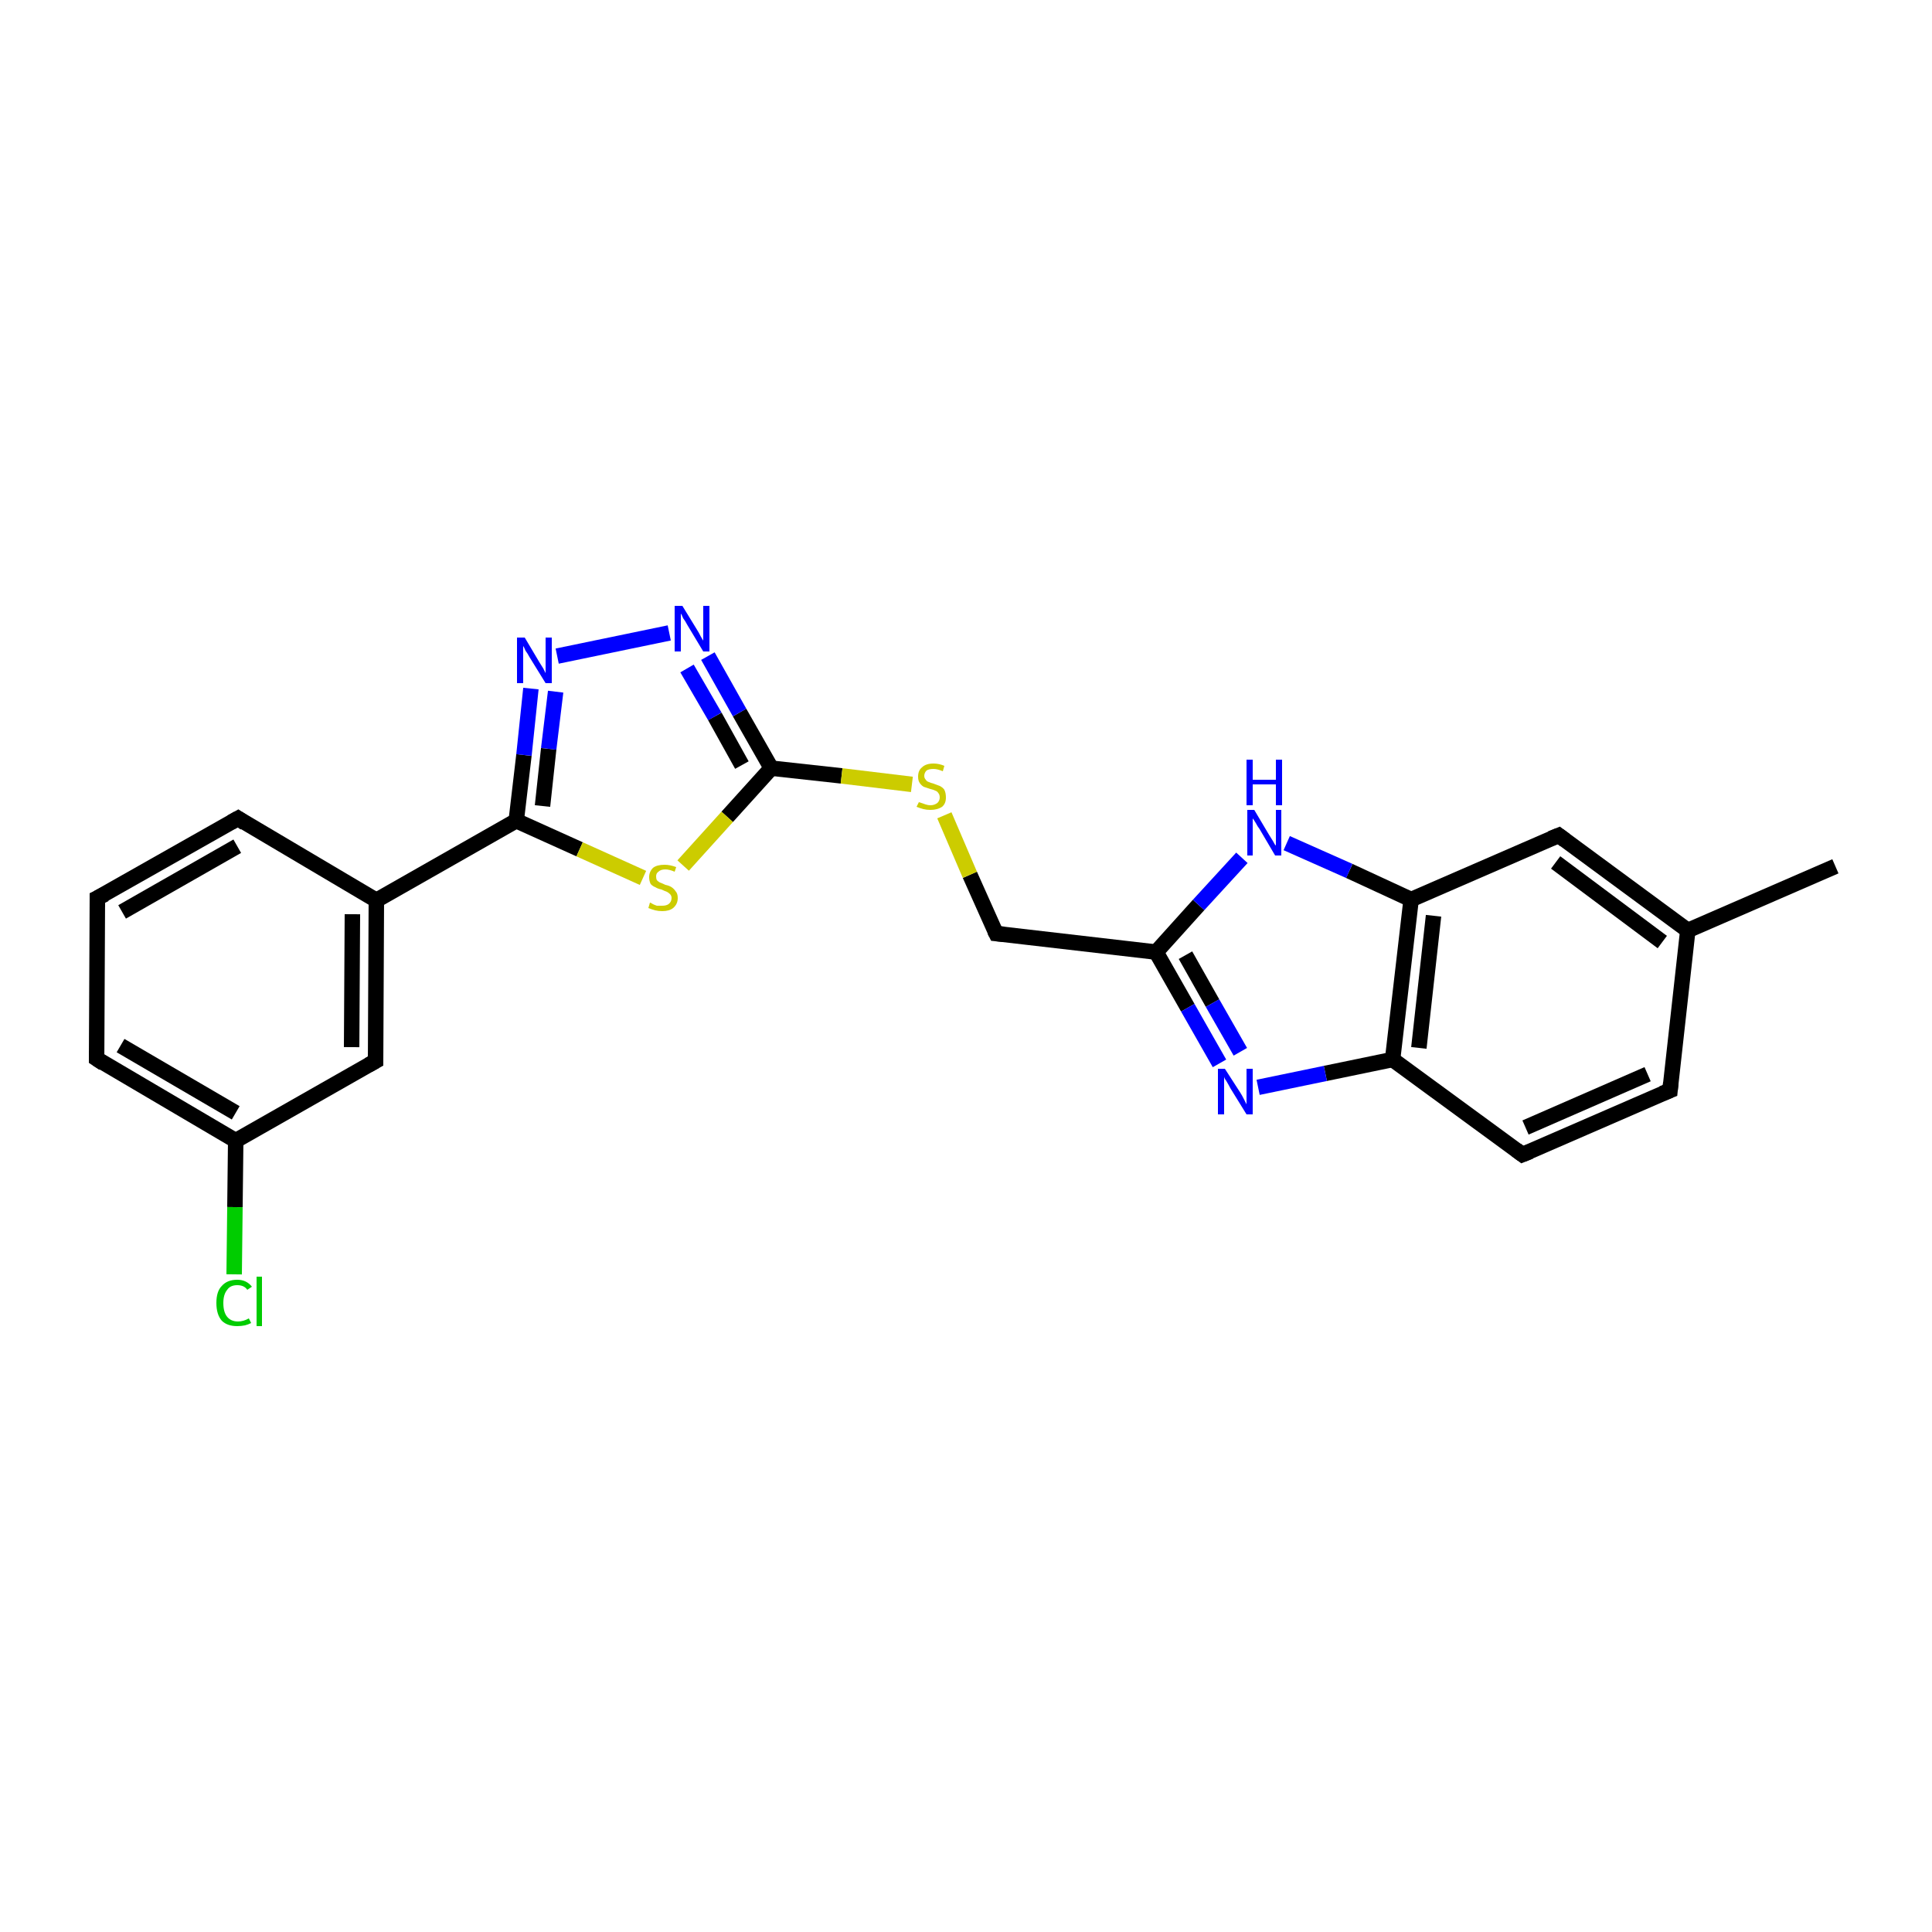 <?xml version='1.0' encoding='iso-8859-1'?>
<svg version='1.1' baseProfile='full'
              xmlns='http://www.w3.org/2000/svg'
                      xmlns:rdkit='http://www.rdkit.org/xml'
                      xmlns:xlink='http://www.w3.org/1999/xlink'
                  xml:space='preserve'
width='250px' height='250px' viewBox='0 0 250 250'>
<!-- END OF HEADER -->
<rect style='opacity:1.0;fill:#FFFFFF;stroke:none' width='250.0' height='250.0' x='0.0' y='0.0'> </rect>
<path class='bond-0 atom-0 atom-9' d='M 237.5,112.1 L 218.4,120.4' style='fill:none;fill-rule:evenodd;stroke:#000000;stroke-width:2.0px;stroke-linecap:butt;stroke-linejoin:miter;stroke-opacity:1' />
<path class='bond-1 atom-1 atom-2' d='M 12.6,116.2 L 30.8,105.9' style='fill:none;fill-rule:evenodd;stroke:#000000;stroke-width:2.0px;stroke-linecap:butt;stroke-linejoin:miter;stroke-opacity:1' />
<path class='bond-1 atom-1 atom-2' d='M 15.8,118.0 L 30.7,109.5' style='fill:none;fill-rule:evenodd;stroke:#000000;stroke-width:2.0px;stroke-linecap:butt;stroke-linejoin:miter;stroke-opacity:1' />
<path class='bond-2 atom-1 atom-3' d='M 12.6,116.2 L 12.5,137.0' style='fill:none;fill-rule:evenodd;stroke:#000000;stroke-width:2.0px;stroke-linecap:butt;stroke-linejoin:miter;stroke-opacity:1' />
<path class='bond-3 atom-2 atom-10' d='M 30.8,105.9 L 48.7,116.5' style='fill:none;fill-rule:evenodd;stroke:#000000;stroke-width:2.0px;stroke-linecap:butt;stroke-linejoin:miter;stroke-opacity:1' />
<path class='bond-4 atom-3 atom-11' d='M 12.5,137.0 L 30.5,147.6' style='fill:none;fill-rule:evenodd;stroke:#000000;stroke-width:2.0px;stroke-linecap:butt;stroke-linejoin:miter;stroke-opacity:1' />
<path class='bond-4 atom-3 atom-11' d='M 15.6,135.3 L 30.5,144.0' style='fill:none;fill-rule:evenodd;stroke:#000000;stroke-width:2.0px;stroke-linecap:butt;stroke-linejoin:miter;stroke-opacity:1' />
<path class='bond-5 atom-4 atom-5' d='M 216.1,141.1 L 197.0,149.4' style='fill:none;fill-rule:evenodd;stroke:#000000;stroke-width:2.0px;stroke-linecap:butt;stroke-linejoin:miter;stroke-opacity:1' />
<path class='bond-5 atom-4 atom-5' d='M 213.2,139.0 L 197.4,145.9' style='fill:none;fill-rule:evenodd;stroke:#000000;stroke-width:2.0px;stroke-linecap:butt;stroke-linejoin:miter;stroke-opacity:1' />
<path class='bond-6 atom-4 atom-9' d='M 216.1,141.1 L 218.4,120.4' style='fill:none;fill-rule:evenodd;stroke:#000000;stroke-width:2.0px;stroke-linecap:butt;stroke-linejoin:miter;stroke-opacity:1' />
<path class='bond-7 atom-5 atom-12' d='M 197.0,149.4 L 180.2,137.1' style='fill:none;fill-rule:evenodd;stroke:#000000;stroke-width:2.0px;stroke-linecap:butt;stroke-linejoin:miter;stroke-opacity:1' />
<path class='bond-8 atom-6 atom-9' d='M 201.7,108.1 L 218.4,120.4' style='fill:none;fill-rule:evenodd;stroke:#000000;stroke-width:2.0px;stroke-linecap:butt;stroke-linejoin:miter;stroke-opacity:1' />
<path class='bond-8 atom-6 atom-9' d='M 201.3,111.6 L 215.1,121.9' style='fill:none;fill-rule:evenodd;stroke:#000000;stroke-width:2.0px;stroke-linecap:butt;stroke-linejoin:miter;stroke-opacity:1' />
<path class='bond-9 atom-6 atom-13' d='M 201.7,108.1 L 182.6,116.4' style='fill:none;fill-rule:evenodd;stroke:#000000;stroke-width:2.0px;stroke-linecap:butt;stroke-linejoin:miter;stroke-opacity:1' />
<path class='bond-10 atom-7 atom-10' d='M 48.6,137.3 L 48.7,116.5' style='fill:none;fill-rule:evenodd;stroke:#000000;stroke-width:2.0px;stroke-linecap:butt;stroke-linejoin:miter;stroke-opacity:1' />
<path class='bond-10 atom-7 atom-10' d='M 45.5,135.5 L 45.6,118.3' style='fill:none;fill-rule:evenodd;stroke:#000000;stroke-width:2.0px;stroke-linecap:butt;stroke-linejoin:miter;stroke-opacity:1' />
<path class='bond-11 atom-7 atom-11' d='M 48.6,137.3 L 30.5,147.6' style='fill:none;fill-rule:evenodd;stroke:#000000;stroke-width:2.0px;stroke-linecap:butt;stroke-linejoin:miter;stroke-opacity:1' />
<path class='bond-12 atom-8 atom-14' d='M 128.9,120.8 L 149.6,123.2' style='fill:none;fill-rule:evenodd;stroke:#000000;stroke-width:2.0px;stroke-linecap:butt;stroke-linejoin:miter;stroke-opacity:1' />
<path class='bond-13 atom-8 atom-22' d='M 128.9,120.8 L 125.5,113.2' style='fill:none;fill-rule:evenodd;stroke:#000000;stroke-width:2.0px;stroke-linecap:butt;stroke-linejoin:miter;stroke-opacity:1' />
<path class='bond-13 atom-8 atom-22' d='M 125.5,113.2 L 122.2,105.5' style='fill:none;fill-rule:evenodd;stroke:#CCCC00;stroke-width:2.0px;stroke-linecap:butt;stroke-linejoin:miter;stroke-opacity:1' />
<path class='bond-14 atom-10 atom-15' d='M 48.7,116.5 L 66.8,106.2' style='fill:none;fill-rule:evenodd;stroke:#000000;stroke-width:2.0px;stroke-linecap:butt;stroke-linejoin:miter;stroke-opacity:1' />
<path class='bond-15 atom-11 atom-17' d='M 30.5,147.6 L 30.4,156.2' style='fill:none;fill-rule:evenodd;stroke:#000000;stroke-width:2.0px;stroke-linecap:butt;stroke-linejoin:miter;stroke-opacity:1' />
<path class='bond-15 atom-11 atom-17' d='M 30.4,156.2 L 30.3,164.9' style='fill:none;fill-rule:evenodd;stroke:#00CC00;stroke-width:2.0px;stroke-linecap:butt;stroke-linejoin:miter;stroke-opacity:1' />
<path class='bond-16 atom-12 atom-13' d='M 180.2,137.1 L 182.6,116.4' style='fill:none;fill-rule:evenodd;stroke:#000000;stroke-width:2.0px;stroke-linecap:butt;stroke-linejoin:miter;stroke-opacity:1' />
<path class='bond-16 atom-12 atom-13' d='M 183.6,135.6 L 185.5,118.5' style='fill:none;fill-rule:evenodd;stroke:#000000;stroke-width:2.0px;stroke-linecap:butt;stroke-linejoin:miter;stroke-opacity:1' />
<path class='bond-17 atom-12 atom-18' d='M 180.2,137.1 L 171.5,138.9' style='fill:none;fill-rule:evenodd;stroke:#000000;stroke-width:2.0px;stroke-linecap:butt;stroke-linejoin:miter;stroke-opacity:1' />
<path class='bond-17 atom-12 atom-18' d='M 171.5,138.9 L 162.8,140.7' style='fill:none;fill-rule:evenodd;stroke:#0000FF;stroke-width:2.0px;stroke-linecap:butt;stroke-linejoin:miter;stroke-opacity:1' />
<path class='bond-18 atom-13 atom-19' d='M 182.6,116.4 L 174.6,112.7' style='fill:none;fill-rule:evenodd;stroke:#000000;stroke-width:2.0px;stroke-linecap:butt;stroke-linejoin:miter;stroke-opacity:1' />
<path class='bond-18 atom-13 atom-19' d='M 174.6,112.7 L 166.5,109.1' style='fill:none;fill-rule:evenodd;stroke:#0000FF;stroke-width:2.0px;stroke-linecap:butt;stroke-linejoin:miter;stroke-opacity:1' />
<path class='bond-19 atom-14 atom-18' d='M 149.6,123.2 L 153.7,130.4' style='fill:none;fill-rule:evenodd;stroke:#000000;stroke-width:2.0px;stroke-linecap:butt;stroke-linejoin:miter;stroke-opacity:1' />
<path class='bond-19 atom-14 atom-18' d='M 153.7,130.4 L 157.8,137.6' style='fill:none;fill-rule:evenodd;stroke:#0000FF;stroke-width:2.0px;stroke-linecap:butt;stroke-linejoin:miter;stroke-opacity:1' />
<path class='bond-19 atom-14 atom-18' d='M 153.4,123.6 L 156.9,129.8' style='fill:none;fill-rule:evenodd;stroke:#000000;stroke-width:2.0px;stroke-linecap:butt;stroke-linejoin:miter;stroke-opacity:1' />
<path class='bond-19 atom-14 atom-18' d='M 156.9,129.8 L 160.5,136.1' style='fill:none;fill-rule:evenodd;stroke:#0000FF;stroke-width:2.0px;stroke-linecap:butt;stroke-linejoin:miter;stroke-opacity:1' />
<path class='bond-20 atom-14 atom-19' d='M 149.6,123.2 L 155.1,117.1' style='fill:none;fill-rule:evenodd;stroke:#000000;stroke-width:2.0px;stroke-linecap:butt;stroke-linejoin:miter;stroke-opacity:1' />
<path class='bond-20 atom-14 atom-19' d='M 155.1,117.1 L 160.7,111.0' style='fill:none;fill-rule:evenodd;stroke:#0000FF;stroke-width:2.0px;stroke-linecap:butt;stroke-linejoin:miter;stroke-opacity:1' />
<path class='bond-21 atom-15 atom-20' d='M 66.8,106.2 L 67.8,97.7' style='fill:none;fill-rule:evenodd;stroke:#000000;stroke-width:2.0px;stroke-linecap:butt;stroke-linejoin:miter;stroke-opacity:1' />
<path class='bond-21 atom-15 atom-20' d='M 67.8,97.7 L 68.7,89.1' style='fill:none;fill-rule:evenodd;stroke:#0000FF;stroke-width:2.0px;stroke-linecap:butt;stroke-linejoin:miter;stroke-opacity:1' />
<path class='bond-21 atom-15 atom-20' d='M 70.2,104.3 L 71.0,96.9' style='fill:none;fill-rule:evenodd;stroke:#000000;stroke-width:2.0px;stroke-linecap:butt;stroke-linejoin:miter;stroke-opacity:1' />
<path class='bond-21 atom-15 atom-20' d='M 71.0,96.9 L 71.9,89.5' style='fill:none;fill-rule:evenodd;stroke:#0000FF;stroke-width:2.0px;stroke-linecap:butt;stroke-linejoin:miter;stroke-opacity:1' />
<path class='bond-22 atom-15 atom-23' d='M 66.8,106.2 L 75.0,109.9' style='fill:none;fill-rule:evenodd;stroke:#000000;stroke-width:2.0px;stroke-linecap:butt;stroke-linejoin:miter;stroke-opacity:1' />
<path class='bond-22 atom-15 atom-23' d='M 75.0,109.9 L 83.2,113.6' style='fill:none;fill-rule:evenodd;stroke:#CCCC00;stroke-width:2.0px;stroke-linecap:butt;stroke-linejoin:miter;stroke-opacity:1' />
<path class='bond-23 atom-16 atom-21' d='M 99.8,99.4 L 95.7,92.2' style='fill:none;fill-rule:evenodd;stroke:#000000;stroke-width:2.0px;stroke-linecap:butt;stroke-linejoin:miter;stroke-opacity:1' />
<path class='bond-23 atom-16 atom-21' d='M 95.7,92.2 L 91.6,84.9' style='fill:none;fill-rule:evenodd;stroke:#0000FF;stroke-width:2.0px;stroke-linecap:butt;stroke-linejoin:miter;stroke-opacity:1' />
<path class='bond-23 atom-16 atom-21' d='M 96.0,99.0 L 92.5,92.7' style='fill:none;fill-rule:evenodd;stroke:#000000;stroke-width:2.0px;stroke-linecap:butt;stroke-linejoin:miter;stroke-opacity:1' />
<path class='bond-23 atom-16 atom-21' d='M 92.5,92.7 L 88.9,86.5' style='fill:none;fill-rule:evenodd;stroke:#0000FF;stroke-width:2.0px;stroke-linecap:butt;stroke-linejoin:miter;stroke-opacity:1' />
<path class='bond-24 atom-16 atom-22' d='M 99.8,99.4 L 108.9,100.4' style='fill:none;fill-rule:evenodd;stroke:#000000;stroke-width:2.0px;stroke-linecap:butt;stroke-linejoin:miter;stroke-opacity:1' />
<path class='bond-24 atom-16 atom-22' d='M 108.9,100.4 L 118.0,101.5' style='fill:none;fill-rule:evenodd;stroke:#CCCC00;stroke-width:2.0px;stroke-linecap:butt;stroke-linejoin:miter;stroke-opacity:1' />
<path class='bond-25 atom-16 atom-23' d='M 99.8,99.4 L 94.1,105.7' style='fill:none;fill-rule:evenodd;stroke:#000000;stroke-width:2.0px;stroke-linecap:butt;stroke-linejoin:miter;stroke-opacity:1' />
<path class='bond-25 atom-16 atom-23' d='M 94.1,105.7 L 88.4,112.0' style='fill:none;fill-rule:evenodd;stroke:#CCCC00;stroke-width:2.0px;stroke-linecap:butt;stroke-linejoin:miter;stroke-opacity:1' />
<path class='bond-26 atom-20 atom-21' d='M 72.1,84.9 L 86.6,81.9' style='fill:none;fill-rule:evenodd;stroke:#0000FF;stroke-width:2.0px;stroke-linecap:butt;stroke-linejoin:miter;stroke-opacity:1' />
<path d='M 13.6,115.7 L 12.6,116.2 L 12.6,117.3' style='fill:none;stroke:#000000;stroke-width:2.0px;stroke-linecap:butt;stroke-linejoin:miter;stroke-opacity:1;' />
<path d='M 29.9,106.4 L 30.8,105.9 L 31.7,106.5' style='fill:none;stroke:#000000;stroke-width:2.0px;stroke-linecap:butt;stroke-linejoin:miter;stroke-opacity:1;' />
<path d='M 12.5,136.0 L 12.5,137.0 L 13.4,137.6' style='fill:none;stroke:#000000;stroke-width:2.0px;stroke-linecap:butt;stroke-linejoin:miter;stroke-opacity:1;' />
<path d='M 215.1,141.5 L 216.1,141.1 L 216.2,140.1' style='fill:none;stroke:#000000;stroke-width:2.0px;stroke-linecap:butt;stroke-linejoin:miter;stroke-opacity:1;' />
<path d='M 198.0,149.0 L 197.0,149.4 L 196.2,148.8' style='fill:none;stroke:#000000;stroke-width:2.0px;stroke-linecap:butt;stroke-linejoin:miter;stroke-opacity:1;' />
<path d='M 202.5,108.7 L 201.7,108.1 L 200.7,108.5' style='fill:none;stroke:#000000;stroke-width:2.0px;stroke-linecap:butt;stroke-linejoin:miter;stroke-opacity:1;' />
<path d='M 48.6,136.3 L 48.6,137.3 L 47.7,137.8' style='fill:none;stroke:#000000;stroke-width:2.0px;stroke-linecap:butt;stroke-linejoin:miter;stroke-opacity:1;' />
<path d='M 129.9,120.9 L 128.9,120.8 L 128.7,120.4' style='fill:none;stroke:#000000;stroke-width:2.0px;stroke-linecap:butt;stroke-linejoin:miter;stroke-opacity:1;' />
<path class='atom-17' d='M 28.0 168.6
Q 28.0 167.1, 28.7 166.4
Q 29.4 165.6, 30.7 165.6
Q 31.9 165.6, 32.6 166.5
L 32.0 166.9
Q 31.6 166.3, 30.7 166.3
Q 29.8 166.3, 29.4 166.9
Q 28.9 167.5, 28.9 168.6
Q 28.9 169.8, 29.4 170.4
Q 29.9 171.0, 30.8 171.0
Q 31.5 171.0, 32.2 170.6
L 32.5 171.2
Q 32.1 171.4, 31.7 171.5
Q 31.2 171.6, 30.7 171.6
Q 29.4 171.6, 28.7 170.9
Q 28.0 170.1, 28.0 168.6
' fill='#00CC00'/>
<path class='atom-17' d='M 33.2 165.2
L 33.9 165.2
L 33.9 171.6
L 33.2 171.6
L 33.2 165.2
' fill='#00CC00'/>
<path class='atom-18' d='M 158.5 138.3
L 160.5 141.4
Q 160.7 141.7, 161.0 142.3
Q 161.3 142.9, 161.3 142.9
L 161.3 138.3
L 162.1 138.3
L 162.1 144.2
L 161.3 144.2
L 159.2 140.8
Q 159.0 140.4, 158.7 139.9
Q 158.4 139.5, 158.4 139.3
L 158.4 144.2
L 157.6 144.2
L 157.6 138.3
L 158.5 138.3
' fill='#0000FF'/>
<path class='atom-19' d='M 162.3 104.8
L 164.2 108.0
Q 164.4 108.3, 164.7 108.8
Q 165.0 109.4, 165.1 109.4
L 165.1 104.8
L 165.8 104.8
L 165.8 110.7
L 165.0 110.7
L 163.0 107.3
Q 162.7 106.9, 162.5 106.5
Q 162.2 106.0, 162.1 105.9
L 162.1 110.7
L 161.4 110.7
L 161.4 104.8
L 162.3 104.8
' fill='#0000FF'/>
<path class='atom-19' d='M 161.3 98.3
L 162.1 98.3
L 162.1 100.9
L 165.1 100.9
L 165.1 98.3
L 165.9 98.3
L 165.9 104.2
L 165.1 104.2
L 165.1 101.5
L 162.1 101.5
L 162.1 104.2
L 161.3 104.2
L 161.3 98.3
' fill='#0000FF'/>
<path class='atom-20' d='M 67.9 82.5
L 69.8 85.7
Q 70.0 86.0, 70.3 86.5
Q 70.6 87.1, 70.6 87.1
L 70.6 82.5
L 71.4 82.5
L 71.4 88.4
L 70.6 88.4
L 68.5 85.0
Q 68.3 84.6, 68.0 84.2
Q 67.8 83.7, 67.7 83.6
L 67.7 88.4
L 66.9 88.4
L 66.9 82.5
L 67.9 82.5
' fill='#0000FF'/>
<path class='atom-21' d='M 88.3 78.4
L 90.2 81.5
Q 90.4 81.8, 90.7 82.4
Q 91.0 82.9, 91.0 82.9
L 91.0 78.4
L 91.8 78.4
L 91.8 84.3
L 91.0 84.3
L 88.9 80.8
Q 88.7 80.4, 88.4 80.0
Q 88.2 79.5, 88.1 79.4
L 88.1 84.3
L 87.3 84.3
L 87.3 78.4
L 88.3 78.4
' fill='#0000FF'/>
<path class='atom-22' d='M 118.9 103.8
Q 118.9 103.8, 119.2 103.9
Q 119.5 104.0, 119.8 104.1
Q 120.1 104.2, 120.4 104.2
Q 120.9 104.2, 121.3 103.9
Q 121.6 103.6, 121.6 103.2
Q 121.6 102.8, 121.4 102.6
Q 121.3 102.4, 121.0 102.3
Q 120.8 102.2, 120.4 102.1
Q 119.8 101.9, 119.5 101.8
Q 119.2 101.6, 119.0 101.3
Q 118.8 101.0, 118.8 100.5
Q 118.8 99.7, 119.3 99.3
Q 119.8 98.8, 120.8 98.8
Q 121.5 98.8, 122.2 99.1
L 122.0 99.8
Q 121.3 99.5, 120.8 99.5
Q 120.2 99.5, 119.9 99.7
Q 119.6 100.0, 119.6 100.4
Q 119.6 100.7, 119.8 100.9
Q 119.9 101.1, 120.2 101.2
Q 120.4 101.3, 120.8 101.4
Q 121.3 101.6, 121.6 101.7
Q 122.0 101.9, 122.2 102.2
Q 122.4 102.6, 122.4 103.2
Q 122.4 104.0, 121.9 104.4
Q 121.3 104.8, 120.4 104.8
Q 119.9 104.8, 119.5 104.7
Q 119.1 104.6, 118.6 104.4
L 118.9 103.8
' fill='#CCCC00'/>
<path class='atom-23' d='M 84.1 116.8
Q 84.2 116.8, 84.5 117.0
Q 84.7 117.1, 85.0 117.2
Q 85.4 117.2, 85.7 117.2
Q 86.2 117.2, 86.5 117.0
Q 86.9 116.7, 86.9 116.2
Q 86.9 115.9, 86.7 115.7
Q 86.5 115.5, 86.3 115.4
Q 86.0 115.3, 85.6 115.1
Q 85.1 115.0, 84.8 114.8
Q 84.5 114.7, 84.2 114.4
Q 84.0 114.0, 84.0 113.5
Q 84.0 112.8, 84.5 112.3
Q 85.0 111.9, 86.0 111.9
Q 86.7 111.9, 87.5 112.2
L 87.3 112.8
Q 86.6 112.5, 86.1 112.5
Q 85.5 112.5, 85.2 112.8
Q 84.9 113.0, 84.9 113.4
Q 84.9 113.7, 85.0 113.9
Q 85.2 114.1, 85.4 114.2
Q 85.7 114.3, 86.1 114.5
Q 86.6 114.6, 86.9 114.8
Q 87.2 115.0, 87.4 115.3
Q 87.7 115.6, 87.7 116.2
Q 87.7 117.0, 87.1 117.5
Q 86.6 117.9, 85.7 117.9
Q 85.2 117.9, 84.8 117.8
Q 84.4 117.7, 83.9 117.5
L 84.1 116.8
' fill='#CCCC00'/>
</svg>

